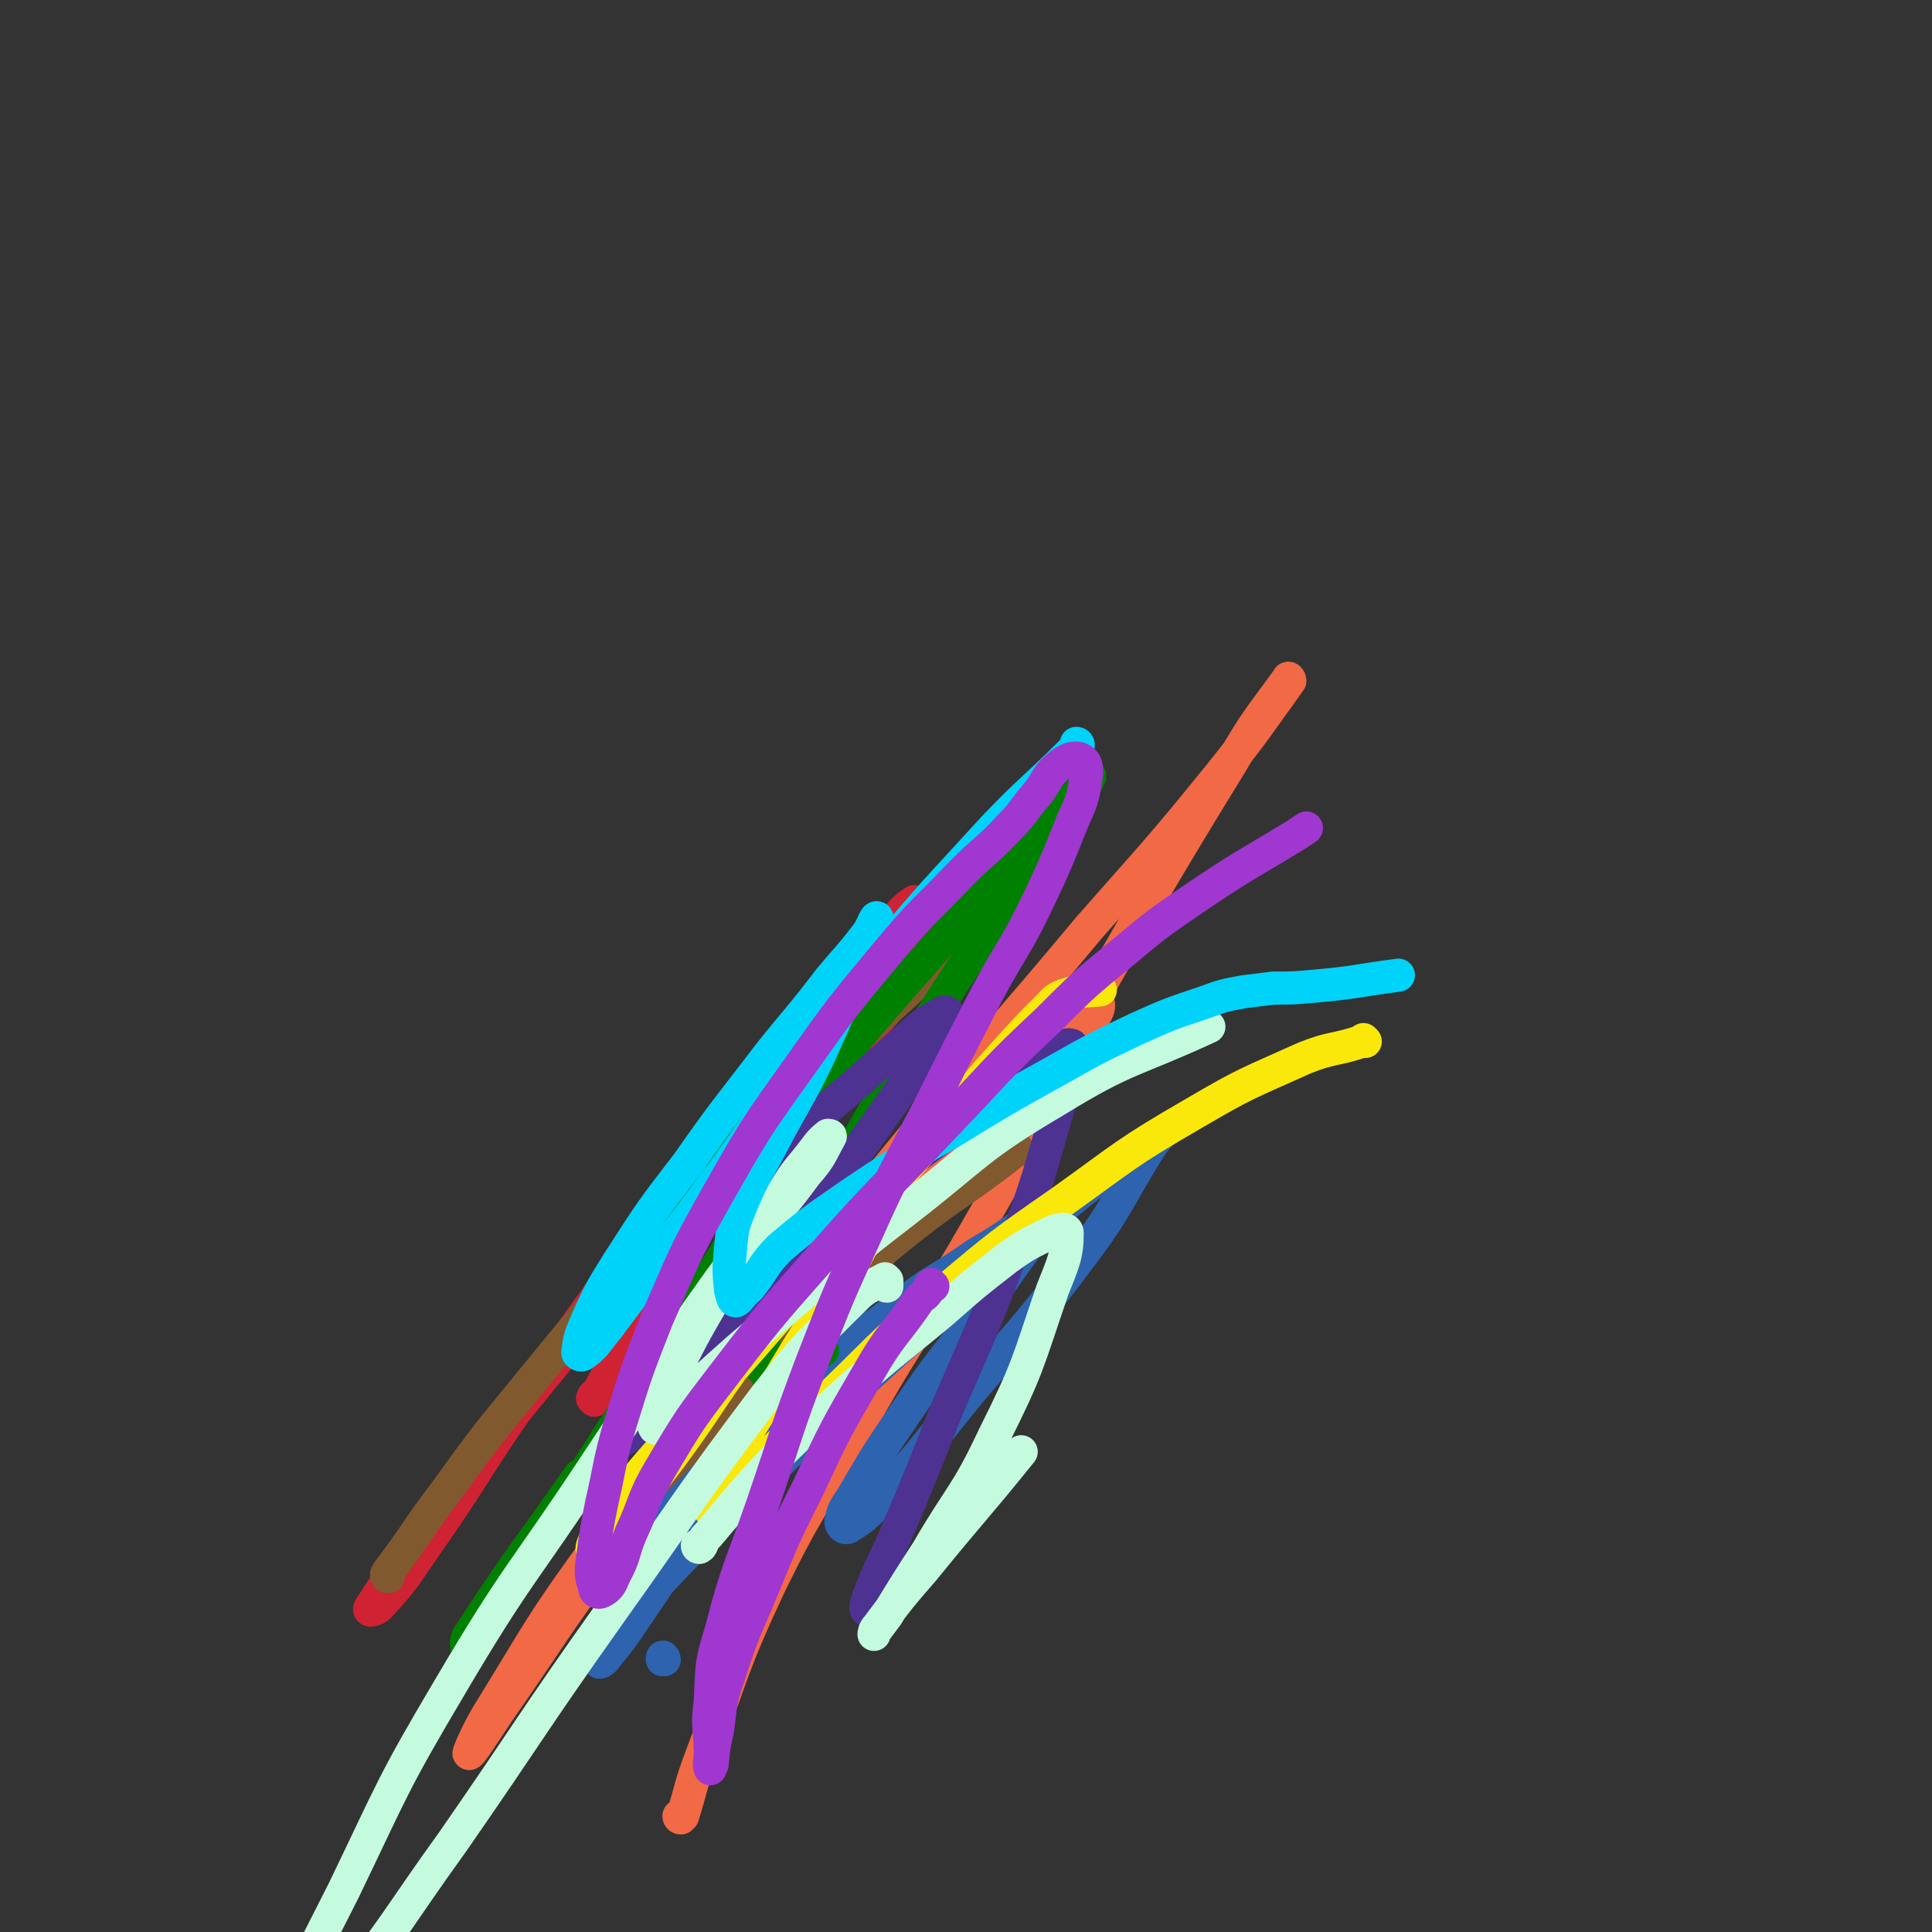 <svg viewBox='0 0 1050 1050' version='1.1' xmlns='http://www.w3.org/2000/svg' xmlns:xlink='http://www.w3.org/1999/xlink'><rect x="0" y="0" width="1050" height="1050" fill="#333333" stroke="none"/><g fill='none' stroke='#F26946' stroke-width='18' stroke-linecap='round' stroke-linejoin='round'><path d='M370,988c0,0 -1,0 -1,-1 1,0 2,0 2,0 5,-16 4,-16 10,-32 18,-47 16,-48 37,-93 21,-43 23,-42 47,-84 28,-50 30,-49 59,-98 26,-45 26,-46 51,-91 11,-18 12,-18 20,-37 2,-3 3,-7 1,-7 -4,0 -7,4 -12,9 -31,27 -33,25 -61,55 -51,54 -51,55 -98,112 -49,60 -48,61 -94,123 -31,42 -30,43 -60,86 -8,12 -15,23 -16,23 -1,1 4,-11 10,-21 29,-47 28,-48 60,-92 41,-58 42,-57 85,-113 46,-59 45,-59 92,-116 44,-54 45,-53 90,-107 36,-41 37,-41 71,-83 20,-25 20,-26 38,-51 0,-1 -1,-2 -1,-1 -16,22 -17,22 -31,46 -48,78 -50,84 -92,157 '/></g>
<g fill='none' stroke='#CF2233' stroke-width='18' stroke-linecap='round' stroke-linejoin='round'><path d='M323,761c0,0 -1,-1 -1,-1 1,-3 3,-2 4,-5 21,-39 19,-41 42,-79 22,-38 22,-38 47,-74 21,-30 22,-29 43,-59 16,-22 15,-24 31,-46 3,-4 8,-7 8,-7 0,1 -4,5 -8,9 -23,25 -24,24 -46,50 -38,47 -37,47 -73,96 -41,53 -41,53 -80,108 -31,43 -29,45 -60,89 -11,16 -11,17 -24,31 -2,2 -6,3 -5,1 13,-20 15,-23 32,-46 37,-48 36,-48 74,-94 43,-52 44,-51 89,-101 38,-43 38,-42 77,-84 26,-29 25,-29 52,-58 8,-9 9,-9 17,-18 0,0 0,1 0,1 -5,8 -5,9 -11,16 -40,48 -40,48 -80,96 -27,30 -27,30 -54,60 '/></g>
<g fill='none' stroke='#2D63AF' stroke-width='18' stroke-linecap='round' stroke-linejoin='round'><path d='M361,902c0,-1 -1,-2 -1,-1 0,0 0,0 0,1 '/><path d='M353,832c0,0 -1,0 -1,-1 6,-5 8,-4 13,-10 17,-18 15,-20 31,-39 15,-18 15,-18 29,-36 16,-20 16,-20 32,-40 8,-9 8,-9 16,-18 1,-2 3,-4 2,-3 0,2 0,5 -2,8 -17,26 -18,25 -35,50 -27,39 -27,40 -54,79 -19,28 -19,28 -38,56 -8,12 -8,12 -17,23 -1,2 -4,3 -3,2 8,-14 9,-18 22,-32 32,-35 33,-34 67,-68 40,-39 40,-40 81,-77 39,-35 39,-35 79,-68 21,-17 21,-17 43,-33 5,-4 8,-6 11,-7 1,0 -2,2 -3,4 -19,30 -17,32 -38,60 -30,40 -31,39 -63,77 -21,26 -21,27 -43,52 -10,11 -11,13 -21,19 -2,1 -4,-1 -4,-3 1,-6 2,-7 6,-13 14,-24 14,-24 29,-46 21,-31 22,-30 44,-59 13,-20 14,-20 27,-39 4,-7 4,-8 7,-15 0,0 -1,-1 -1,-1 -2,1 -2,3 -4,5 -3,2 -3,2 -6,4 -14,10 -14,10 -29,19 -21,15 -23,13 -42,29 -18,13 -17,14 -32,30 -6,6 -7,6 -10,13 -2,4 -1,5 -1,9 '/></g>
<g fill='none' stroke='#81592F' stroke-width='18' stroke-linecap='round' stroke-linejoin='round'><path d='M553,625c0,0 0,-1 -1,-1 0,1 0,2 -1,2 -28,22 -29,20 -57,42 -32,26 -33,25 -63,54 -26,25 -24,27 -49,54 -18,20 -19,21 -36,39 -1,1 0,-1 1,-1 14,-15 15,-15 29,-30 24,-25 23,-27 48,-52 30,-30 31,-29 62,-58 24,-22 24,-22 47,-44 13,-12 13,-12 26,-24 4,-4 5,-4 8,-8 0,-1 0,-2 -1,-2 -5,3 -5,6 -11,8 -18,7 -19,5 -38,10 '/><path d='M211,857c0,0 -1,0 -1,-1 0,-1 1,-1 1,-2 16,-21 15,-22 31,-43 21,-29 21,-29 44,-57 31,-38 31,-38 64,-74 35,-37 35,-37 71,-73 31,-30 31,-30 63,-60 25,-23 25,-24 51,-47 11,-9 11,-10 23,-18 2,-2 3,-1 6,-1 '/></g>
<g fill='none' stroke='#008000' stroke-width='18' stroke-linecap='round' stroke-linejoin='round'><path d='M447,734c-1,-1 -1,-1 -1,-1 -1,0 0,0 -1,1 -2,1 -2,1 -4,2 -3,3 -3,3 -6,5 -8,4 -11,9 -16,7 -5,-2 -7,-8 -5,-16 11,-37 14,-38 32,-74 23,-45 24,-45 50,-89 25,-41 26,-40 52,-81 16,-24 17,-23 33,-47 6,-9 8,-14 11,-19 1,-1 -1,3 -3,6 -16,17 -17,17 -33,34 -37,41 -37,41 -73,82 -32,37 -31,39 -64,75 -18,19 -18,20 -38,37 -4,3 -9,4 -10,1 -1,-5 2,-9 6,-17 10,-16 10,-17 22,-31 20,-22 21,-21 42,-41 14,-14 14,-14 29,-27 4,-3 7,-6 8,-5 1,2 -2,6 -5,12 -10,20 -10,21 -22,41 -36,60 -37,60 -74,120 -33,52 -34,52 -67,104 -20,32 -20,32 -41,63 -6,10 -9,14 -15,18 -1,2 -1,-4 2,-7 28,-43 32,-46 59,-85 '/></g>
<g fill='none' stroke='#4D3292' stroke-width='18' stroke-linecap='round' stroke-linejoin='round'><path d='M325,722c0,0 -1,0 -1,-1 8,-9 8,-9 17,-18 26,-25 26,-25 53,-49 28,-26 28,-26 56,-52 20,-17 20,-17 40,-35 10,-8 10,-10 21,-16 2,-2 5,-1 4,1 -7,16 -9,18 -21,34 -31,45 -32,44 -65,88 -24,31 -24,30 -49,61 -16,20 -15,20 -32,40 -4,4 -6,6 -8,7 -1,0 0,-3 2,-5 8,-13 7,-14 17,-26 25,-26 26,-25 53,-49 32,-28 31,-29 64,-56 29,-24 30,-23 60,-46 17,-13 17,-13 34,-26 6,-4 9,-7 12,-6 2,0 -1,3 -2,7 -2,12 -1,13 -4,24 -12,41 -11,41 -26,81 -16,43 -17,43 -35,85 -14,35 -14,36 -29,71 -7,16 -8,16 -14,32 -1,3 -2,6 -1,7 1,0 3,-3 6,-5 '/></g>
<g fill='none' stroke='#FAE80B' stroke-width='18' stroke-linecap='round' stroke-linejoin='round'><path d='M742,566c0,0 -1,-1 -1,-1 0,0 0,0 -1,1 -15,5 -16,3 -31,9 -31,14 -31,13 -60,30 -38,22 -37,23 -72,48 -33,23 -33,23 -64,49 -32,26 -31,27 -61,56 -24,22 -23,22 -46,44 -10,9 -11,11 -20,18 -1,1 -1,-1 0,-2 2,-8 3,-8 7,-15 10,-20 10,-20 22,-39 14,-24 14,-24 29,-48 12,-19 13,-18 24,-38 4,-8 7,-11 7,-17 0,-2 -4,-1 -7,1 -7,4 -7,5 -13,12 -21,24 -22,24 -41,49 -27,34 -25,36 -51,71 -16,21 -17,21 -34,41 -3,4 -5,7 -7,7 -1,0 1,-5 3,-8 5,-11 5,-11 13,-21 22,-27 23,-26 46,-53 34,-39 34,-39 68,-78 29,-34 29,-34 58,-68 20,-23 19,-23 39,-45 10,-11 10,-11 20,-21 4,-4 4,-5 9,-7 9,-3 10,-2 20,-3 '/></g>
<g fill='none' stroke='#C4FADE' stroke-width='18' stroke-linecap='round' stroke-linejoin='round'><path d='M482,699c0,0 -1,0 -1,-1 0,0 1,1 1,0 0,0 0,-1 0,-2 0,0 -1,-1 -1,-1 -9,5 -10,4 -17,11 -25,25 -26,25 -48,53 -43,57 -42,58 -84,117 -44,62 -43,63 -86,125 -31,43 -29,44 -62,85 -11,14 -15,21 -25,25 -4,1 -5,-7 -3,-14 12,-35 14,-36 31,-70 27,-56 26,-57 58,-111 36,-61 39,-60 78,-119 34,-51 33,-52 68,-101 22,-30 25,-28 47,-58 8,-9 8,-11 13,-20 1,-1 -1,-1 -1,-1 -5,4 -5,5 -9,10 -7,9 -8,9 -14,19 -19,27 -20,27 -36,55 -14,24 -14,24 -26,48 -5,11 -4,11 -8,22 -1,2 -2,5 -1,5 1,0 2,-3 4,-5 8,-8 8,-8 17,-16 23,-21 23,-21 48,-42 33,-28 32,-28 67,-55 40,-31 38,-34 82,-60 39,-24 42,-21 83,-40 '/><path d='M380,841c0,0 -1,0 -1,-1 1,0 2,1 2,0 1,-1 0,-1 1,-2 1,-2 1,-2 3,-4 17,-20 17,-21 35,-40 21,-21 22,-21 44,-41 24,-21 24,-20 48,-40 17,-15 17,-15 35,-29 11,-8 12,-8 24,-14 4,-2 9,-3 9,0 0,12 -2,16 -8,31 -14,41 -13,42 -32,80 -15,32 -18,31 -36,62 -11,17 -11,17 -22,35 -3,4 -3,4 -6,8 -1,1 -1,3 -1,2 0,0 0,-2 2,-4 12,-16 12,-16 25,-31 26,-32 28,-33 53,-64 '/></g>
<g fill='none' stroke='#00D3FA' stroke-width='18' stroke-linecap='round' stroke-linejoin='round'><path d='M586,405c0,-1 -1,-1 -1,-1 0,0 0,0 0,1 -1,2 -1,2 -3,4 -21,21 -22,20 -42,41 -31,34 -32,34 -62,70 -30,38 -29,40 -58,79 -27,38 -27,38 -55,75 -17,24 -17,24 -35,48 -6,7 -6,9 -13,14 -1,1 -3,0 -3,-1 1,-7 1,-8 4,-15 8,-18 8,-18 18,-34 18,-28 18,-28 38,-54 21,-30 22,-30 44,-59 16,-20 17,-20 33,-41 10,-12 10,-11 20,-24 3,-4 3,-6 5,-9 1,-1 1,1 0,2 -2,5 -3,5 -5,11 -4,9 -3,10 -7,18 -9,22 -9,22 -19,44 -12,25 -13,24 -26,49 -9,17 -10,17 -17,34 -4,10 -4,11 -5,22 -1,11 -1,11 0,22 1,3 1,6 3,6 2,-1 3,-4 7,-7 9,-11 7,-12 17,-22 19,-16 20,-16 40,-30 27,-18 27,-18 55,-34 26,-16 26,-16 53,-31 23,-13 23,-13 46,-24 18,-8 18,-8 36,-14 11,-4 11,-4 22,-6 8,-1 8,-1 16,-2 11,0 11,0 22,-1 23,-2 23,-3 46,-6 '/></g>
<g fill='none' stroke='#9F37D0' stroke-width='18' stroke-linecap='round' stroke-linejoin='round'><path d='M507,699c-1,0 -1,-1 -1,-1 -1,1 -1,2 -2,4 -2,3 -3,2 -5,5 -13,19 -15,18 -27,39 -18,31 -18,31 -33,63 -13,26 -13,26 -24,53 -10,24 -11,24 -19,49 -5,14 -4,14 -6,29 -2,9 -2,9 -3,19 -1,1 -1,3 -1,2 -1,-2 0,-4 0,-9 0,-13 -2,-13 0,-27 1,-19 0,-20 6,-39 9,-35 11,-35 23,-70 13,-38 12,-38 26,-75 14,-36 14,-36 30,-71 16,-36 17,-35 35,-70 15,-30 15,-30 31,-61 13,-24 15,-24 27,-49 9,-19 9,-19 17,-39 5,-13 7,-13 9,-27 1,-5 1,-9 -2,-11 -3,-2 -7,-1 -11,2 -8,6 -7,8 -13,16 -8,9 -7,10 -15,18 -12,13 -13,12 -26,25 -21,22 -22,21 -41,44 -25,30 -25,30 -47,61 -25,35 -25,35 -46,72 -18,32 -17,32 -32,66 -11,28 -11,28 -20,57 -6,21 -5,21 -10,43 -3,15 -3,15 -5,30 -1,8 -1,9 1,15 0,3 2,4 4,3 4,-2 5,-4 7,-9 6,-11 4,-11 9,-23 8,-17 6,-18 16,-35 16,-27 16,-27 36,-53 26,-34 27,-34 55,-66 31,-35 32,-34 64,-68 27,-28 26,-29 55,-56 20,-20 20,-20 42,-38 18,-15 18,-15 37,-28 28,-19 28,-18 56,-35 3,-2 3,-2 6,-4 '/></g>
</svg>